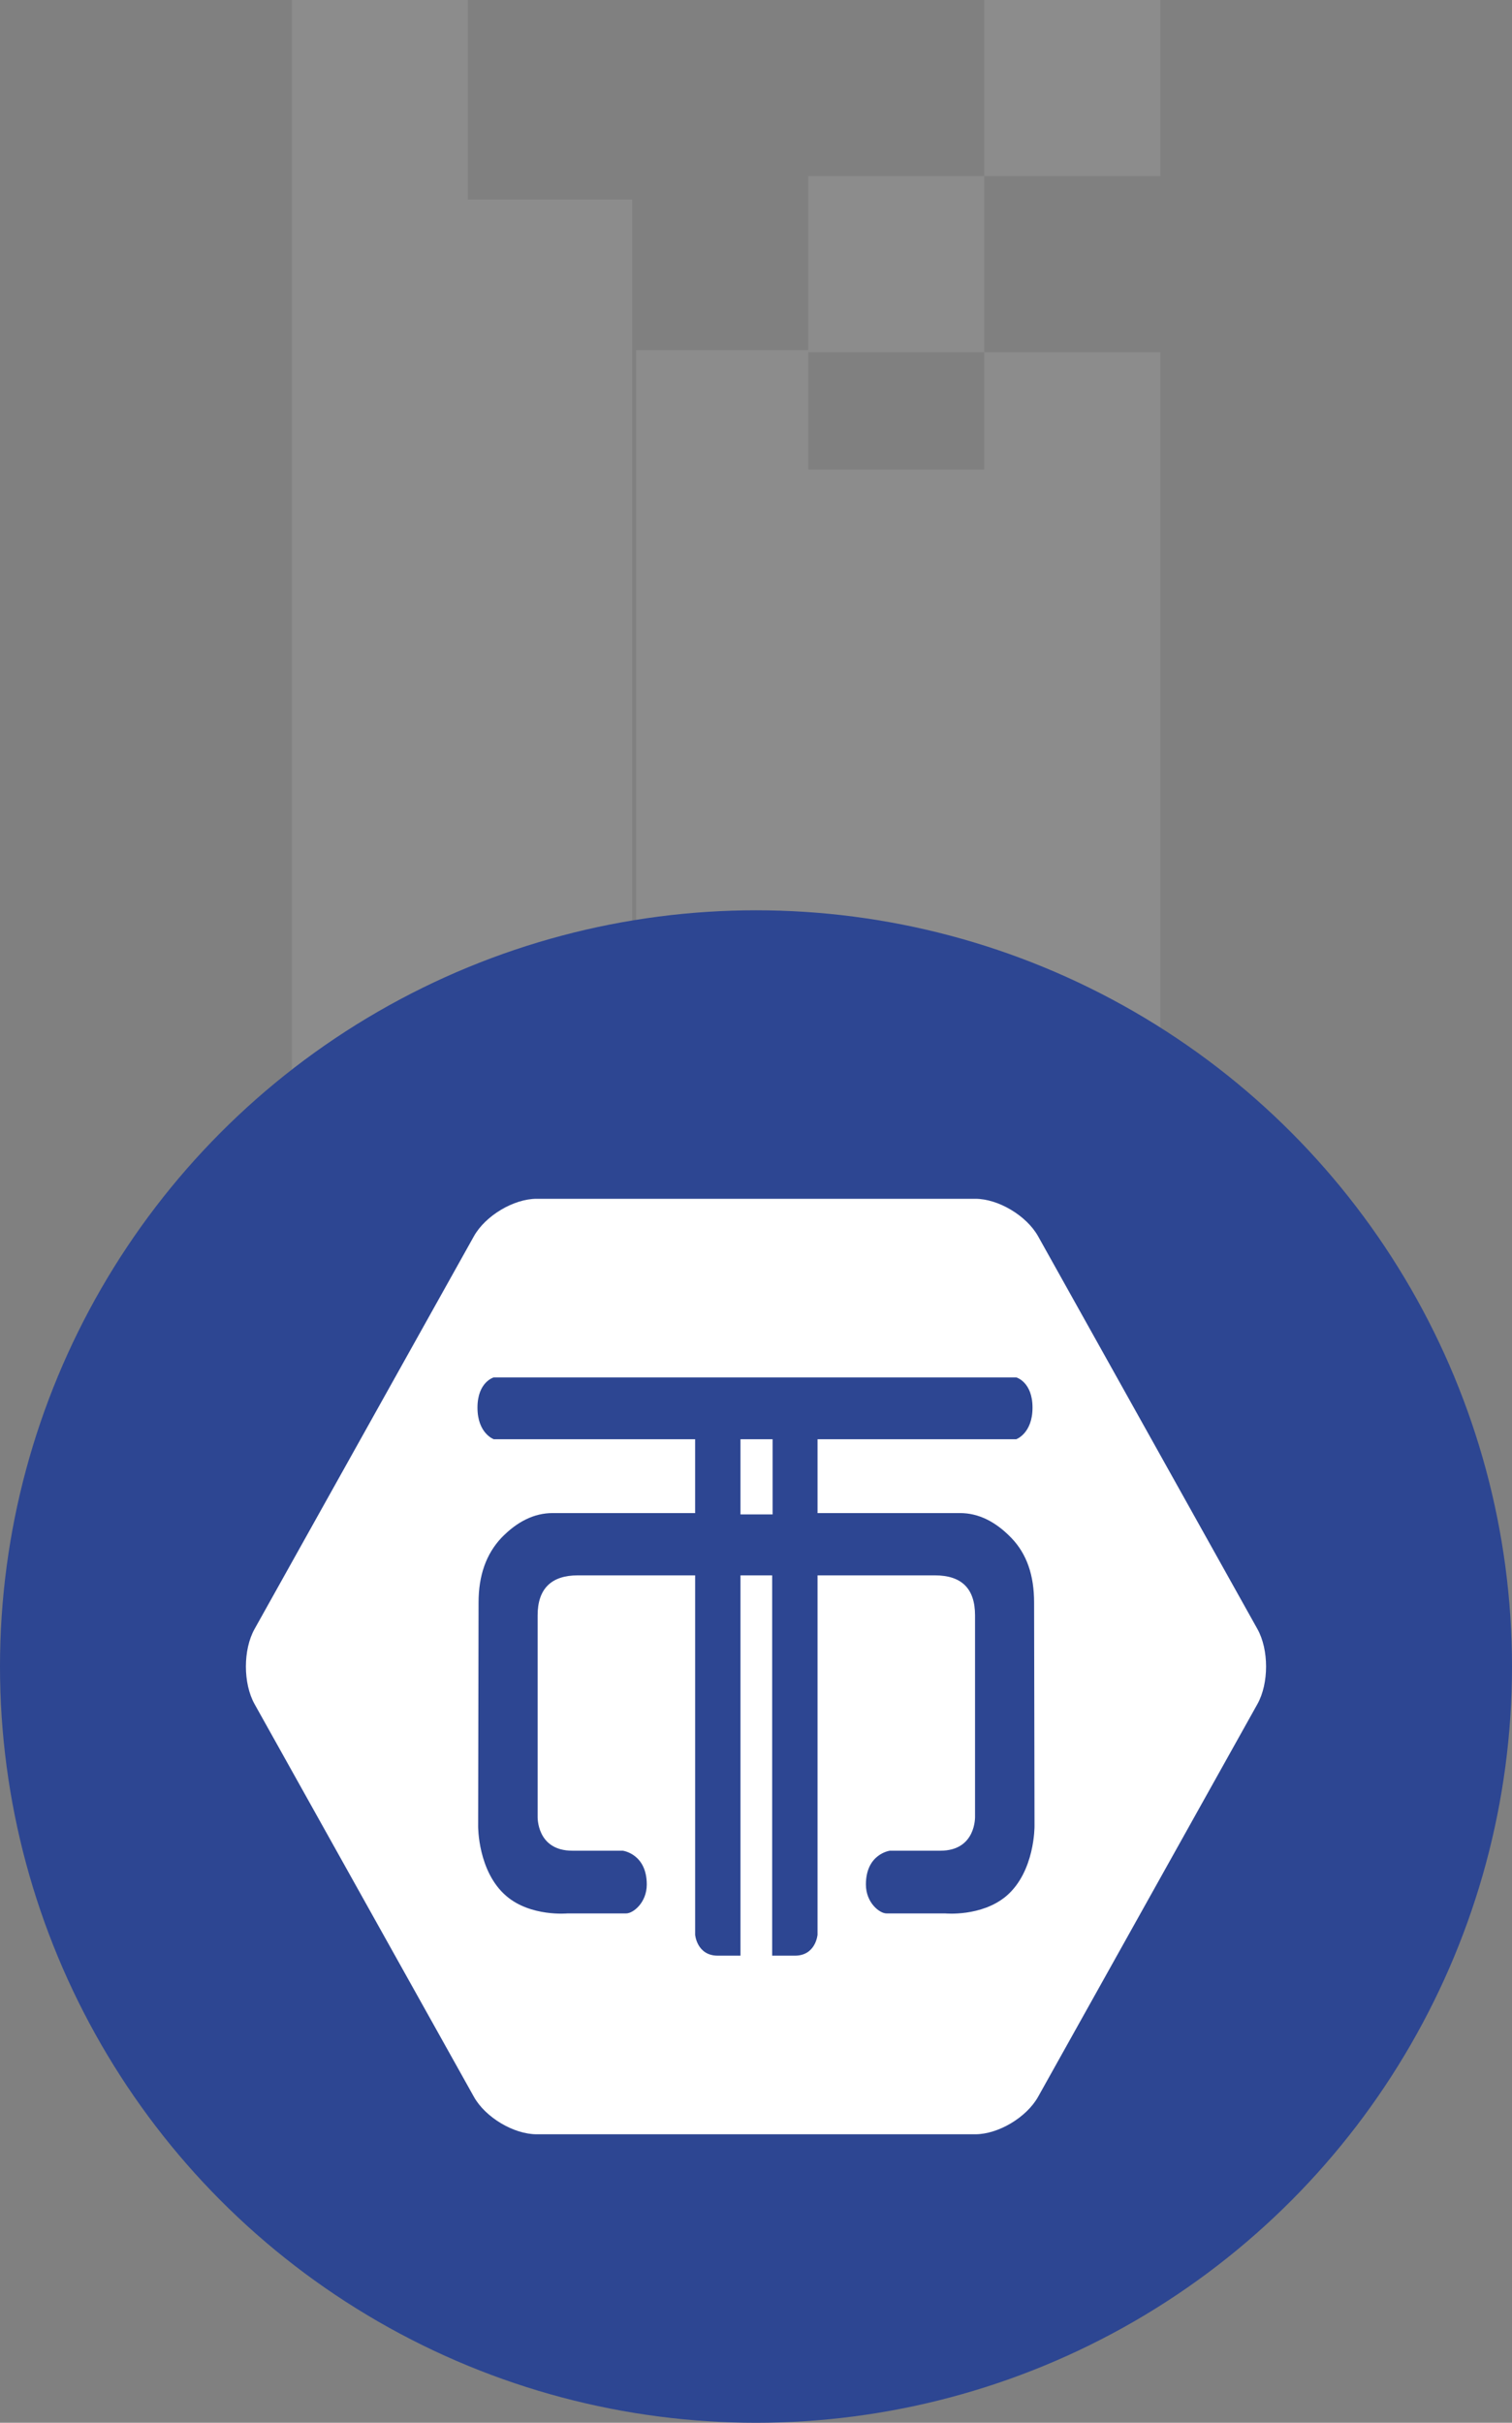 <svg width="108" height="173" viewBox="0 0 108 173" fill="none" xmlns="http://www.w3.org/2000/svg">
<rect x="0" y="0" width="108" height="173" fill="#808080" stroke="none"/>
<path d="M33.42 0H20.846V92.213H33.42V0Z" fill="white" fill-opacity="0.1"/>
<path d="M45.156 14.251H33.42V92.213H45.156V14.251Z" fill="white" fill-opacity="0.1"/>
<path d="M57.731 25.004H45.435V91.775H57.731V25.004Z" fill="white" fill-opacity="0.1"/>
<path d="M70.305 12.575H57.73V25.149H70.305V12.575Z" fill="white" fill-opacity="0.1"/>
<path d="M82.879 0H70.305V12.575H82.879V0Z" fill="white" fill-opacity="0.1"/>
<path d="M70.305 33.532H57.73V73.771H70.305V33.532Z" fill="white" fill-opacity="0.1"/>
<path d="M82.879 25.149H70.305V78.8H82.879V25.149Z" fill="white" fill-opacity="0.1"/>
<circle cx="54" cy="119" r="54" fill="#2D4692"/>
<rect x="52.701" y="102.769" width="2.293" height="5.368" fill="white"/>
<path d="M89.817 116.324L74.151 88.279C73.328 86.807 71.31 85.601 69.665 85.601H38.333C36.689 85.601 34.67 86.807 33.848 88.279L18.181 116.324C17.359 117.795 17.359 120.205 18.181 121.677L33.848 149.721C34.67 151.193 36.688 152.399 38.333 152.399H69.665C71.31 152.399 73.328 151.193 74.151 149.721L89.817 121.677C90.639 120.205 90.639 117.795 89.817 116.324Z" fill="white"/>
<path fill-rule="evenodd" clip-rule="evenodd" d="M72.244 109.821C73.344 110.965 73.864 112.489 73.864 114.426L73.894 130.403C73.894 130.403 73.925 133.644 71.877 135.39C70.103 136.883 67.505 136.629 67.505 136.629H63.316C62.828 136.629 61.85 135.867 61.85 134.564C61.85 132.373 63.562 132.151 63.562 132.151H67.169C69.737 132.151 69.646 129.705 69.646 129.705V115.348C69.646 113.442 68.698 112.489 66.772 112.489H58.395V138.154C58.395 138.154 58.273 139.646 56.775 139.646H55.155V112.489H54.023H52.892V139.646H51.273C49.775 139.646 49.653 138.154 49.653 138.154V112.489H41.276C39.381 112.489 38.402 113.442 38.402 115.348V129.705C38.402 129.705 38.309 132.151 40.879 132.151H44.486C44.486 132.151 46.198 132.373 46.198 134.564C46.198 135.867 45.219 136.629 44.73 136.629H40.542C40.542 136.629 37.913 136.884 36.17 135.39C34.123 133.644 34.153 130.403 34.153 130.403L34.183 114.426C34.183 112.489 34.733 110.965 35.803 109.821C36.935 108.646 38.158 108.042 39.471 108.042H49.652V102.769H35.268C35.268 102.769 34.105 102.356 34.105 100.514C34.105 98.673 35.268 98.354 35.268 98.354H72.59C72.59 98.354 73.751 98.673 73.751 100.514C73.751 102.356 72.59 102.769 72.59 102.769H58.395V108.042H68.575C69.889 108.042 71.112 108.646 72.244 109.821ZM52.892 108.138H55.185V102.769H52.892V108.138Z" fill="#2D4692"/>
</svg>
